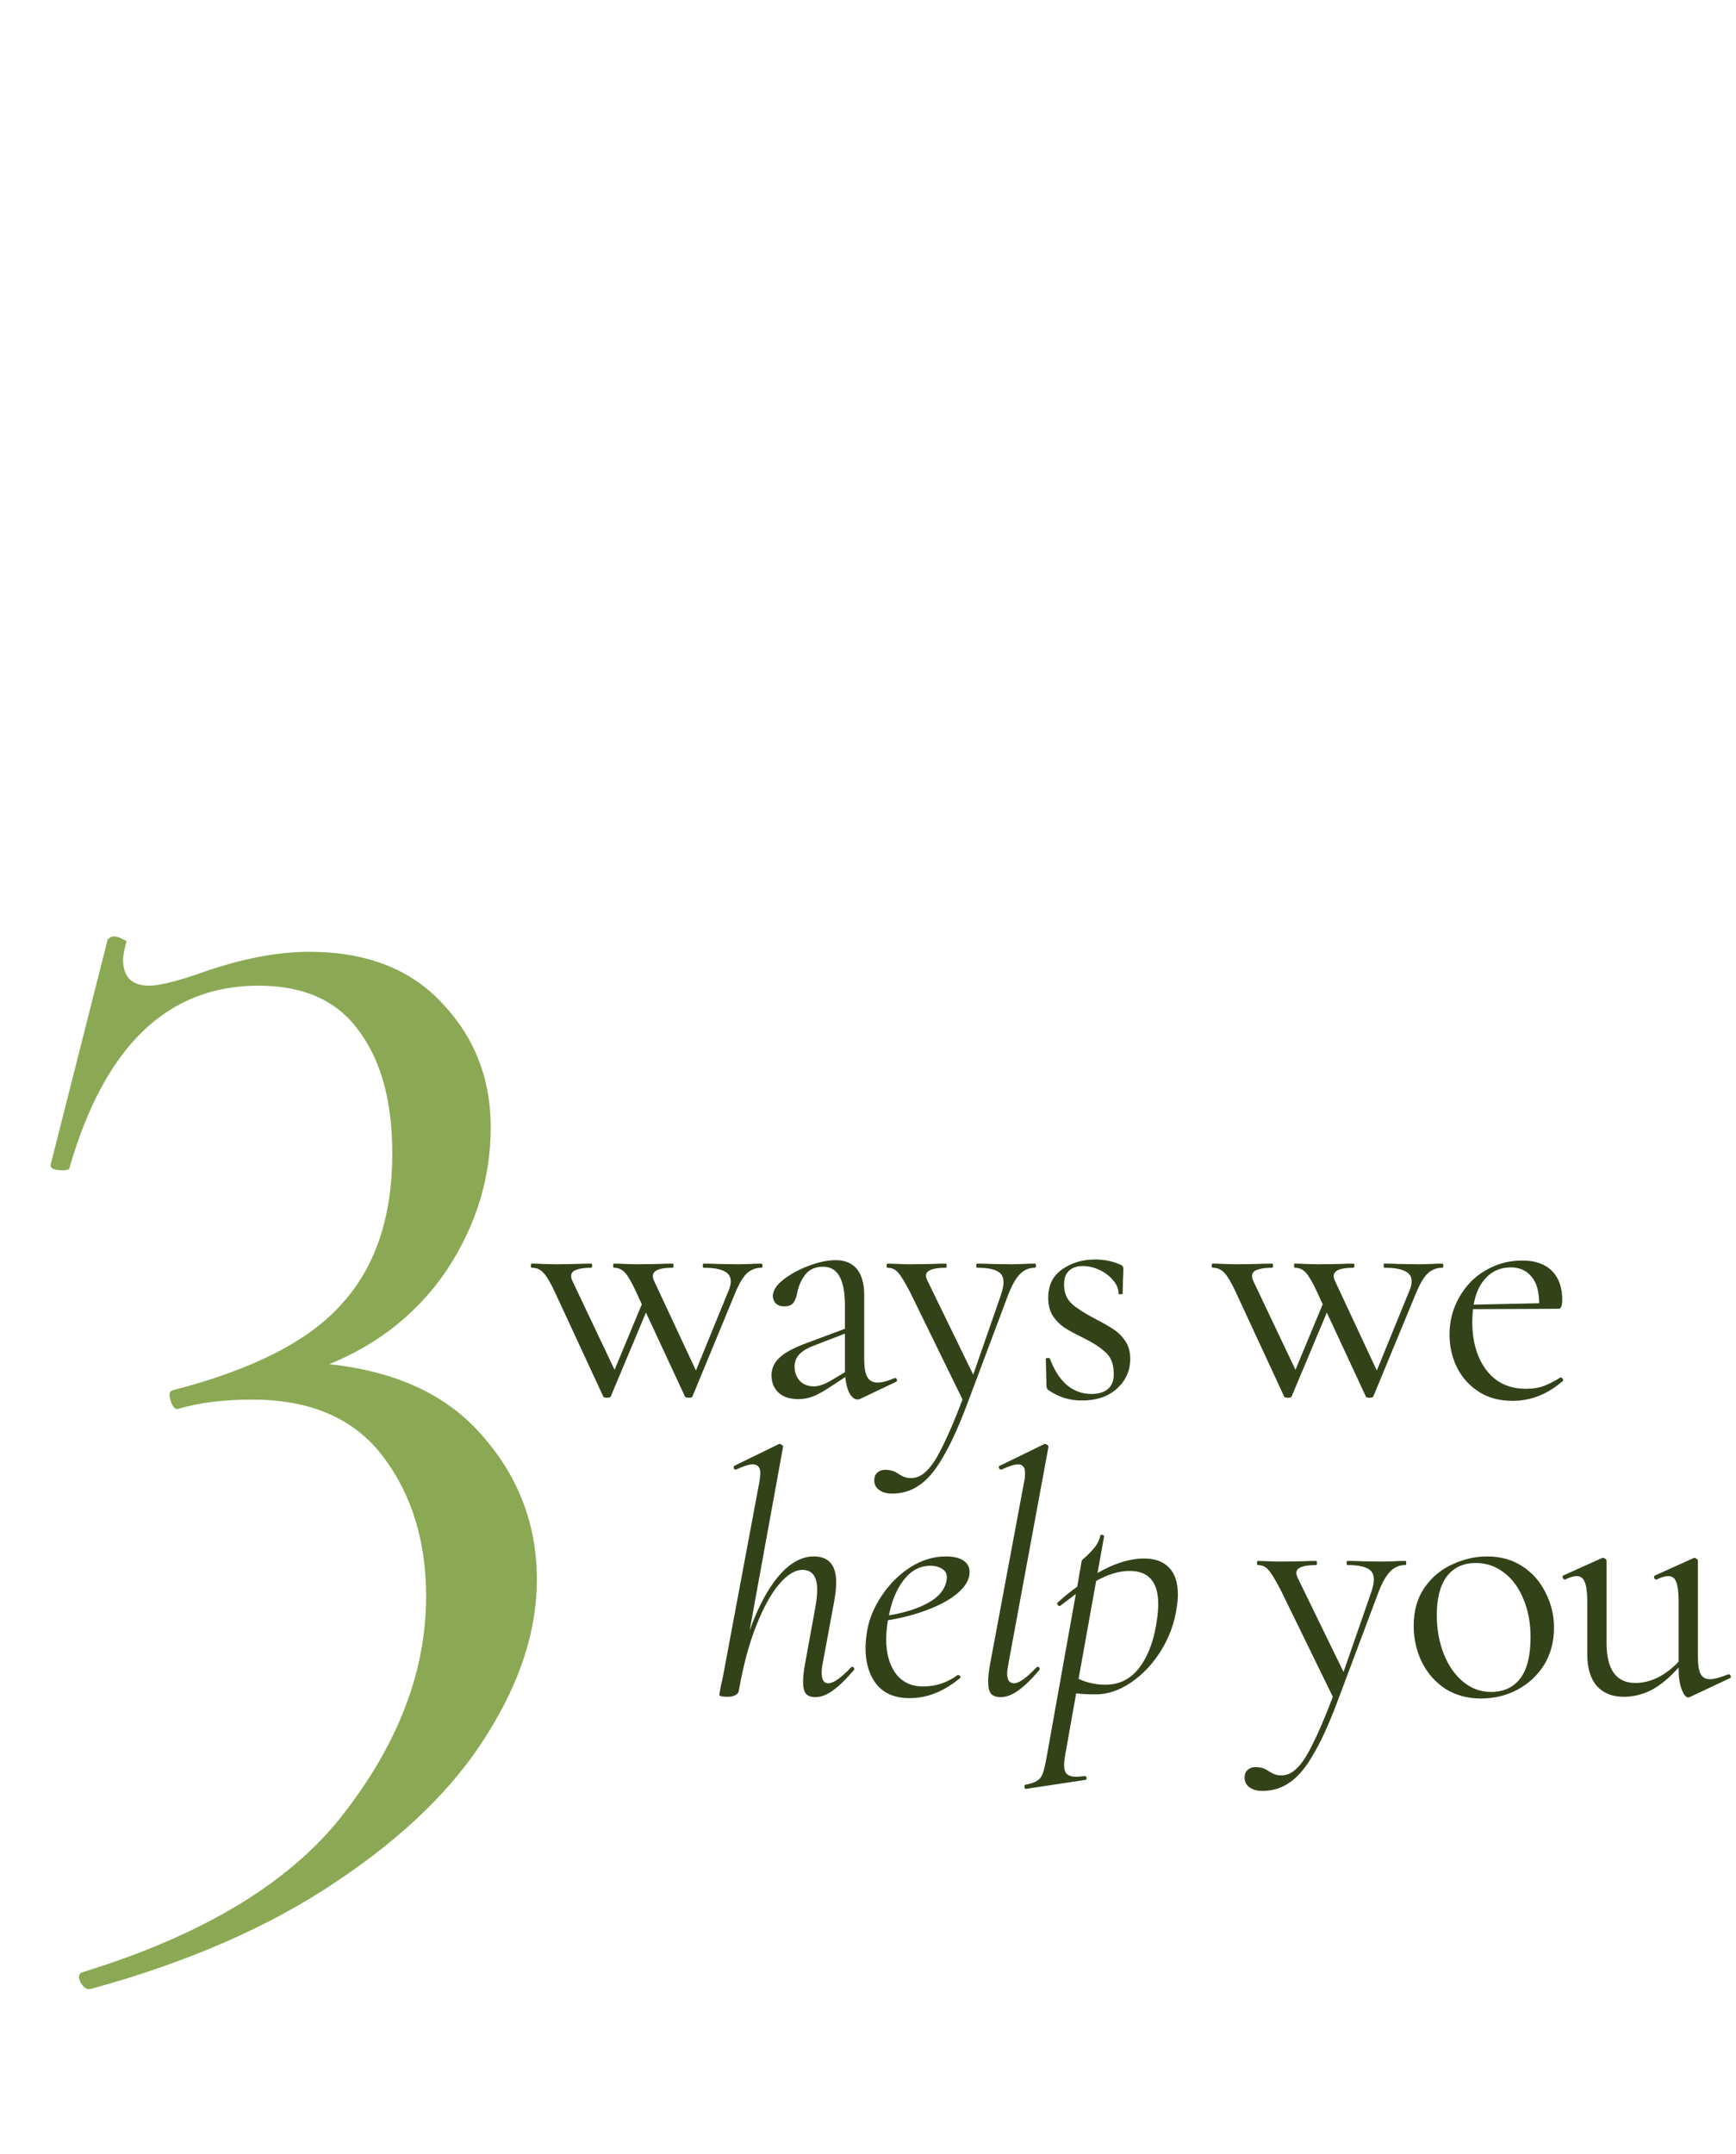 <?xml version="1.0" encoding="UTF-8"?> <svg xmlns="http://www.w3.org/2000/svg" width="478" height="593" viewBox="0 0 478 593" fill="none"><path d="M209.656 347.823C209.846 347.823 209.941 348.013 209.941 348.392C209.941 348.772 209.846 348.962 209.656 348.962C208.138 348.962 206.809 349.468 205.67 350.48C204.594 351.493 203.518 353.296 202.443 355.891L190.673 384.365C190.61 384.619 190.262 384.745 189.629 384.745C188.996 384.745 188.648 384.619 188.585 384.365L177.859 361.301L168.178 384.365C168.115 384.619 167.767 384.745 167.134 384.745C166.501 384.745 166.153 384.619 166.09 384.365L152.801 355.701C151.536 352.98 150.46 351.176 149.574 350.291C148.752 349.405 147.708 348.962 146.442 348.962C146.252 348.962 146.157 348.772 146.157 348.392C146.157 348.013 146.252 347.823 146.442 347.823C147.708 347.823 148.688 347.854 149.384 347.918L152.991 348.013L158.686 347.918C159.635 347.854 160.996 347.823 162.768 347.823C162.957 347.823 163.052 348.013 163.052 348.392C163.052 348.772 162.957 348.962 162.768 348.962C160.996 348.962 159.635 349.152 158.686 349.531C157.737 349.848 157.263 350.417 157.263 351.24C157.263 351.683 157.389 352.157 157.642 352.663L169.222 377.057L176.72 359.023L175.202 355.701C173.936 352.98 172.892 351.176 172.069 350.291C171.247 349.405 170.234 348.962 169.032 348.962C168.906 348.962 168.842 348.772 168.842 348.392C168.842 348.013 168.906 347.823 169.032 347.823C170.298 347.823 171.247 347.854 171.88 347.918L175.392 348.013L181.561 347.918C182.447 347.854 183.649 347.823 185.168 347.823C185.358 347.823 185.453 348.013 185.453 348.392C185.453 348.772 185.358 348.962 185.168 348.962C181.561 348.962 179.758 349.721 179.758 351.24C179.758 351.683 179.884 352.157 180.137 352.663L191.622 377.247L200.544 355.416C200.987 354.467 201.209 353.549 201.209 352.663C201.209 351.398 200.608 350.48 199.405 349.911C198.203 349.278 196.305 348.962 193.71 348.962C193.584 348.962 193.52 348.772 193.52 348.392C193.52 348.013 193.584 347.823 193.71 347.823C195.419 347.823 196.716 347.854 197.602 347.918L203.297 348.013L206.714 347.918C207.347 347.854 208.327 347.823 209.656 347.823ZM246.501 379.335C246.754 379.335 246.912 379.493 246.975 379.809C247.039 380.063 246.944 380.252 246.691 380.379L236.914 385.03C236.661 385.156 236.408 385.22 236.155 385.22C235.332 385.22 234.605 384.682 233.972 383.606C233.339 382.467 232.928 380.948 232.738 379.05L227.802 382.277C226.22 383.29 224.828 384.017 223.626 384.46C222.424 384.903 221.158 385.125 219.829 385.125C217.488 385.125 215.653 384.524 214.324 383.321C213.059 382.056 212.426 380.474 212.426 378.576C212.426 376.677 213.185 375.032 214.704 373.64C216.223 372.248 218.722 370.919 222.202 369.653L232.643 365.762V359.308C232.643 352.22 230.65 348.677 226.663 348.677C224.512 348.677 222.867 349.405 221.728 350.86C220.652 352.252 219.924 353.866 219.545 355.701C219.355 356.84 219.007 357.789 218.501 358.548C217.994 359.244 217.14 359.592 215.938 359.592C214.925 359.592 214.134 359.308 213.565 358.738C213.059 358.169 212.806 357.504 212.806 356.745C212.806 355.226 213.786 353.707 215.748 352.189C217.71 350.67 220.051 349.405 222.772 348.392C225.493 347.38 227.929 346.874 230.08 346.874C232.675 346.874 234.636 347.696 235.965 349.341C237.294 350.987 237.958 353.359 237.958 356.46V374.209C237.958 376.424 238.243 378.038 238.813 379.05C239.382 380.063 240.331 380.569 241.66 380.569C242.862 380.569 244.413 380.157 246.311 379.335H246.501ZM232.643 377.721V377.247V367.091L223.816 370.508C222.044 371.204 220.747 372.026 219.924 372.975C219.165 373.861 218.785 374.937 218.785 376.203C218.785 377.721 219.26 379.018 220.209 380.094C221.221 381.107 222.519 381.613 224.101 381.613C225.366 381.613 226.885 381.107 228.657 380.094L232.643 377.721ZM284.959 347.823C285.149 347.823 285.244 348.013 285.244 348.392C285.244 348.772 285.149 348.962 284.959 348.962C283.377 348.962 282.016 349.531 280.877 350.67C279.738 351.809 278.663 353.676 277.65 356.27L266.071 387.118C263.729 393.256 261.515 398.033 259.426 401.45C257.402 404.931 255.282 407.398 253.067 408.854C250.916 410.372 248.416 411.132 245.569 411.132C244.177 411.132 243.038 410.815 242.152 410.183C241.203 409.55 240.728 408.632 240.728 407.43C240.728 406.544 241.013 405.848 241.582 405.342C242.152 404.836 242.848 404.583 243.67 404.583C244.493 404.583 245.189 404.677 245.758 404.867C246.328 405.057 246.929 405.374 247.562 405.816C247.688 405.88 248.036 406.07 248.606 406.386C249.239 406.702 249.998 406.861 250.884 406.861C252.403 406.861 253.826 406.196 255.155 404.867C256.547 403.538 258.003 401.292 259.521 398.128C261.103 395.028 262.938 390.725 265.026 385.22L250.599 355.701C249.144 352.917 248.036 351.113 247.277 350.291C246.518 349.405 245.537 348.962 244.335 348.962C244.208 348.962 244.145 348.772 244.145 348.392C244.145 348.013 244.208 347.823 244.335 347.823L247.562 347.918C248.321 347.981 249.365 348.013 250.694 348.013L256.769 347.918C257.655 347.854 258.889 347.823 260.47 347.823C260.597 347.823 260.66 348.013 260.66 348.392C260.66 348.772 260.597 348.962 260.47 348.962C256.8 348.962 254.965 349.689 254.965 351.145C254.965 351.524 255.124 352.031 255.44 352.663L267.969 378.386L275.562 356.555C276.068 355.036 276.321 353.834 276.321 352.948C276.321 351.493 275.752 350.48 274.613 349.911C273.474 349.278 271.607 348.962 269.013 348.962C268.886 348.962 268.823 348.772 268.823 348.392C268.823 348.013 268.886 347.823 269.013 347.823C270.721 347.823 272.019 347.854 272.905 347.918L278.599 348.013L282.016 347.918C282.649 347.854 283.63 347.823 284.959 347.823ZM292.986 353.613C292.986 355.827 293.714 357.599 295.169 358.928C296.624 360.193 298.744 361.554 301.528 363.009C303.743 364.148 305.452 365.129 306.654 365.952C307.919 366.774 308.995 367.85 309.881 369.179C310.767 370.508 311.21 372.121 311.21 374.02C311.21 377.247 310.008 379.968 307.603 382.182C305.199 384.397 301.94 385.504 297.827 385.504C294.473 385.504 291.436 384.555 288.715 382.657C288.335 382.404 288.145 382.024 288.145 381.518L287.955 374.114C287.955 373.925 288.114 373.83 288.43 373.83C288.81 373.766 289.031 373.83 289.094 374.02C290.297 377.183 291.847 379.588 293.745 381.233C295.707 382.878 297.953 383.701 300.484 383.701C302.572 383.701 304.154 383.195 305.23 382.182C306.306 381.17 306.78 379.683 306.654 377.721C306.591 375.317 305.831 373.482 304.376 372.216C302.984 370.887 300.864 369.527 298.017 368.135C295.928 367.122 294.252 366.205 292.986 365.382C291.784 364.56 290.74 363.484 289.854 362.155C289.031 360.826 288.62 359.181 288.62 357.219C288.62 353.802 289.885 351.208 292.416 349.436C295.011 347.601 298.048 346.684 301.528 346.684C304.06 346.684 306.369 347.158 308.457 348.107C308.837 348.234 309.058 348.392 309.122 348.582C309.248 348.709 309.312 348.898 309.312 349.152C309.312 350.417 309.28 351.398 309.217 352.094L309.122 356.08C309.122 356.207 308.932 356.27 308.552 356.27C308.173 356.27 307.983 356.207 307.983 356.08C307.983 354.752 307.476 353.518 306.464 352.379C305.452 351.176 304.186 350.227 302.667 349.531C301.149 348.835 299.63 348.487 298.111 348.487C296.529 348.487 295.264 348.93 294.315 349.816C293.429 350.639 292.986 351.904 292.986 353.613ZM397.134 347.823C397.324 347.823 397.419 348.013 397.419 348.392C397.419 348.772 397.324 348.962 397.134 348.962C395.616 348.962 394.287 349.468 393.148 350.48C392.072 351.493 390.996 353.296 389.921 355.891L378.151 384.365C378.088 384.619 377.74 384.745 377.107 384.745C376.474 384.745 376.126 384.619 376.063 384.365L365.337 361.301L355.656 384.365C355.593 384.619 355.245 384.745 354.612 384.745C353.979 384.745 353.631 384.619 353.568 384.365L340.279 355.701C339.014 352.98 337.938 351.176 337.052 350.291C336.23 349.405 335.186 348.962 333.92 348.962C333.73 348.962 333.635 348.772 333.635 348.392C333.635 348.013 333.73 347.823 333.92 347.823C335.186 347.823 336.166 347.854 336.862 347.918L340.469 348.013L346.164 347.918C347.113 347.854 348.474 347.823 350.246 347.823C350.435 347.823 350.53 348.013 350.53 348.392C350.53 348.772 350.435 348.962 350.246 348.962C348.474 348.962 347.113 349.152 346.164 349.531C345.215 349.848 344.74 350.417 344.74 351.24C344.74 351.683 344.867 352.157 345.12 352.663L356.7 377.057L364.198 359.023L362.68 355.701C361.414 352.98 360.37 351.176 359.547 350.291C358.725 349.405 357.712 348.962 356.51 348.962C356.384 348.962 356.32 348.772 356.32 348.392C356.32 348.013 356.384 347.823 356.51 347.823C357.776 347.823 358.725 347.854 359.358 347.918L362.869 348.013L369.039 347.918C369.925 347.854 371.127 347.823 372.646 347.823C372.836 347.823 372.931 348.013 372.931 348.392C372.931 348.772 372.836 348.962 372.646 348.962C369.039 348.962 367.236 349.721 367.236 351.24C367.236 351.683 367.362 352.157 367.615 352.663L379.1 377.247L388.022 355.416C388.465 354.467 388.687 353.549 388.687 352.663C388.687 351.398 388.086 350.48 386.883 349.911C385.681 349.278 383.783 348.962 381.188 348.962C381.062 348.962 380.998 348.772 380.998 348.392C380.998 348.013 381.062 347.823 381.188 347.823C382.897 347.823 384.194 347.854 385.08 347.918L390.775 348.013L394.192 347.918C394.825 347.854 395.805 347.823 397.134 347.823ZM429.776 379.145C429.966 379.145 430.124 379.272 430.25 379.525C430.44 379.715 430.472 379.904 430.345 380.094C426.169 383.764 421.55 385.599 416.487 385.599C412.817 385.599 409.685 384.745 407.091 383.037C404.496 381.328 402.503 379.082 401.111 376.298C399.782 373.513 399.118 370.539 399.118 367.375C399.118 363.642 400.004 360.225 401.775 357.124C403.547 353.961 405.952 351.493 408.989 349.721C412.09 347.886 415.475 346.968 419.145 346.968C422.689 346.968 425.41 347.918 427.308 349.816C429.206 351.714 430.155 354.372 430.155 357.789C430.155 358.675 430.06 359.308 429.871 359.687C429.744 360.067 429.491 360.257 429.111 360.257L405.572 360.352C405.446 361.744 405.382 362.883 405.382 363.769C405.382 369.274 406.679 373.735 409.274 377.152C411.868 380.569 415.507 382.277 420.189 382.277C422.088 382.277 423.701 382.024 425.03 381.518C426.422 381.012 427.972 380.221 429.681 379.145H429.776ZM416.013 348.867C413.292 348.867 411.046 349.784 409.274 351.619C407.502 353.391 406.331 355.891 405.762 359.118L423.796 358.738C423.796 355.511 423.1 353.075 421.708 351.43C420.316 349.721 418.417 348.867 416.013 348.867Z" fill="#334219"></path><path d="M234.312 458.989C234.438 458.862 234.565 458.799 234.692 458.799C234.881 458.799 235.04 458.925 235.166 459.179C235.293 459.368 235.261 459.558 235.071 459.748C232.92 462.279 230.99 464.146 229.281 465.348C227.636 466.55 226.023 467.151 224.441 467.151C223.302 467.151 222.447 466.835 221.878 466.202C221.372 465.506 221.119 464.399 221.119 462.88C221.119 461.615 221.308 459.938 221.688 457.85L224.441 442.758C224.82 440.733 225.01 439.025 225.01 437.633C225.01 433.962 223.65 432.127 220.929 432.127C218.904 432.127 216.784 433.425 214.569 436.019C212.355 438.613 210.266 442.378 208.305 447.314C206.343 452.186 204.761 457.976 203.559 464.684L203.369 465.633C203.243 466.076 202.895 466.424 202.325 466.677C201.819 466.93 201.123 467.057 200.237 467.057C198.782 467.057 198.054 466.867 198.054 466.487L198.434 464.304C198.813 462.785 199.161 461.108 199.478 459.273L209.159 407.544C209.286 406.532 209.349 405.867 209.349 405.551C209.349 403.906 208.653 403.083 207.261 403.083C206.248 403.083 204.73 403.558 202.705 404.507H202.515C202.262 404.507 202.104 404.38 202.04 404.127C201.977 403.811 202.04 403.589 202.23 403.463L214.474 397.483H214.664C214.917 397.483 215.139 397.578 215.329 397.768C215.582 397.958 215.677 398.116 215.613 398.242L206.406 448.833C208.684 442.442 211.342 437.443 214.379 433.836C217.48 430.229 220.707 428.426 224.061 428.426C226.149 428.426 227.699 429.027 228.712 430.229C229.724 431.368 230.23 433.171 230.23 435.639C230.23 437.095 230.041 438.866 229.661 440.955L226.529 457.85C226.339 458.799 226.244 459.653 226.244 460.412C226.244 462.374 226.845 463.355 228.047 463.355C229.439 463.355 231.528 461.899 234.312 458.989ZM266.979 432.697C266.979 434.659 265.935 436.557 263.847 438.392C261.822 440.164 259.07 441.714 255.589 443.043C252.172 444.372 248.471 445.352 244.484 445.985C244.168 448.01 244.01 449.75 244.01 451.206C244.01 455.129 244.895 458.293 246.667 460.697C248.439 463.038 250.938 464.209 254.166 464.209C257.709 464.209 260.873 463.165 263.657 461.077H263.847C264.037 461.077 264.195 461.172 264.322 461.362C264.511 461.551 264.511 461.741 264.322 461.931C259.892 465.601 255.273 467.436 250.464 467.436C246.477 467.436 243.44 466.171 241.352 463.64C239.327 461.045 238.315 457.723 238.315 453.673C238.315 452.281 238.473 450.636 238.789 448.738C239.359 445.511 240.688 442.347 242.776 439.246C244.864 436.082 247.458 433.488 250.559 431.463C253.723 429.438 257.013 428.426 260.43 428.426C262.518 428.426 264.132 428.805 265.271 429.565C266.41 430.324 266.979 431.368 266.979 432.697ZM256.254 430.988C253.343 430.988 250.875 432.286 248.85 434.88C246.889 437.411 245.528 440.67 244.769 444.656C249.198 443.897 252.774 442.758 255.494 441.239C258.279 439.721 259.956 437.822 260.525 435.544C260.652 434.912 260.715 434.469 260.715 434.216C260.715 433.14 260.272 432.349 259.386 431.843C258.5 431.273 257.456 430.988 256.254 430.988ZM275.5 467.151C274.298 467.151 273.412 466.835 272.843 466.202C272.336 465.506 272.083 464.367 272.083 462.785C272.083 461.457 272.273 459.811 272.653 457.85L282.049 407.544C282.176 407.038 282.239 406.342 282.239 405.456C282.239 403.874 281.607 403.083 280.341 403.083C279.329 403.083 277.81 403.558 275.785 404.507H275.595C275.342 404.507 275.152 404.349 275.026 404.032C274.962 403.716 275.057 403.526 275.31 403.463L287.555 397.483H287.744C287.998 397.483 288.219 397.578 288.409 397.768C288.662 397.958 288.757 398.116 288.694 398.242L277.683 457.85C277.43 459.242 277.304 460.128 277.304 460.507C277.304 461.457 277.462 462.184 277.778 462.69C278.158 463.133 278.633 463.355 279.202 463.355C280.531 463.355 282.587 461.899 285.372 458.989C285.498 458.862 285.625 458.799 285.751 458.799C285.941 458.799 286.099 458.925 286.226 459.179C286.352 459.368 286.321 459.558 286.131 459.748C283.979 462.279 282.049 464.146 280.341 465.348C278.696 466.55 277.082 467.151 275.5 467.151ZM315.014 428.995C318.052 428.995 320.361 429.849 321.943 431.558C323.525 433.203 324.316 435.639 324.316 438.866C324.316 439.879 324.221 441.018 324.031 442.283C323.462 446.523 322.038 450.51 319.76 454.243C317.482 457.913 314.73 460.855 311.502 463.07C308.275 465.285 305.016 466.392 301.726 466.392C299.448 466.392 297.645 466.297 296.316 466.107L293.279 483.192C293.089 484.268 292.994 485.154 292.994 485.85C292.994 486.989 293.247 487.812 293.753 488.318C294.323 488.824 295.208 489.077 296.411 489.077C296.79 489.077 297.55 489.014 298.689 488.887H298.784C298.973 488.887 299.1 489.045 299.163 489.362C299.227 489.678 299.132 489.868 298.879 489.931L282.553 492.399C282.3 492.462 282.142 492.304 282.078 491.925C282.015 491.545 282.11 491.323 282.363 491.26C283.755 491.007 284.799 490.659 285.495 490.216C286.191 489.836 286.729 489.172 287.109 488.223C287.425 487.337 287.773 485.882 288.153 483.857L296.221 438.772L291.95 441.999L291.76 442.094C291.57 442.094 291.38 441.967 291.19 441.714C291.064 441.398 291.064 441.208 291.19 441.144C293.215 439.309 295.019 437.854 296.601 436.778L297.834 429.66C297.834 429.533 298.277 429.09 299.163 428.331C300.049 427.508 300.84 426.654 301.536 425.768C302.232 424.882 302.707 423.87 302.96 422.731C302.96 422.541 303.118 422.446 303.435 422.446C303.561 422.446 303.688 422.509 303.814 422.636C304.004 422.699 304.067 422.794 304.004 422.921L302.201 432.982C306.82 430.324 311.091 428.995 315.014 428.995ZM318.621 445.416C318.811 444.087 318.906 442.79 318.906 441.524C318.906 435.449 316.28 432.412 311.028 432.412C308.18 432.412 305.111 433.33 301.821 435.165L296.98 462.121C299.258 463.197 301.726 463.735 304.384 463.735C308.37 463.735 311.566 462.058 313.97 458.704C316.375 455.35 317.925 450.921 318.621 445.416ZM386.923 429.66C387.113 429.66 387.208 429.849 387.208 430.229C387.208 430.609 387.113 430.799 386.923 430.799C385.341 430.799 383.981 431.368 382.842 432.507C381.703 433.646 380.627 435.513 379.614 438.107L368.035 468.955C365.693 475.093 363.479 479.87 361.391 483.287C359.366 486.767 357.246 489.235 355.031 490.691C352.88 492.209 350.38 492.969 347.533 492.969C346.141 492.969 345.002 492.652 344.116 492.02C343.167 491.387 342.692 490.469 342.692 489.267C342.692 488.381 342.977 487.685 343.546 487.179C344.116 486.673 344.812 486.419 345.634 486.419C346.457 486.419 347.153 486.514 347.723 486.704C348.292 486.894 348.893 487.21 349.526 487.653C349.653 487.717 350.001 487.906 350.57 488.223C351.203 488.539 351.962 488.697 352.848 488.697C354.367 488.697 355.79 488.033 357.119 486.704C358.511 485.375 359.967 483.129 361.485 479.965C363.067 476.865 364.902 472.562 366.991 467.057L352.563 437.538C351.108 434.753 350.001 432.95 349.241 432.127C348.482 431.242 347.501 430.799 346.299 430.799C346.172 430.799 346.109 430.609 346.109 430.229C346.109 429.849 346.172 429.66 346.299 429.66L349.526 429.755C350.285 429.818 351.329 429.849 352.658 429.849L358.733 429.755C359.619 429.691 360.853 429.66 362.435 429.66C362.561 429.66 362.624 429.849 362.624 430.229C362.624 430.609 362.561 430.799 362.435 430.799C358.764 430.799 356.929 431.526 356.929 432.982C356.929 433.361 357.088 433.868 357.404 434.5L369.933 460.223L377.526 438.392C378.032 436.873 378.286 435.671 378.286 434.785C378.286 433.33 377.716 432.317 376.577 431.748C375.438 431.115 373.571 430.799 370.977 430.799C370.85 430.799 370.787 430.609 370.787 430.229C370.787 429.849 370.85 429.66 370.977 429.66C372.686 429.66 373.983 429.691 374.869 429.755L380.564 429.849L383.981 429.755C384.613 429.691 385.594 429.66 386.923 429.66ZM407.764 467.531C404.094 467.531 400.835 466.645 397.987 464.873C395.203 463.038 393.052 460.602 391.533 457.565C390.014 454.464 389.255 451.111 389.255 447.504C389.255 443.391 390.236 439.911 392.197 437.063C394.222 434.152 396.785 432.001 399.886 430.609C403.05 429.153 406.245 428.426 409.472 428.426C413.206 428.426 416.464 429.343 419.249 431.178C422.033 433.013 424.153 435.449 425.608 438.487C427.127 441.461 427.886 444.625 427.886 447.978C427.886 451.902 426.968 455.35 425.133 458.324C423.298 461.235 420.831 463.513 417.73 465.158C414.693 466.74 411.371 467.531 407.764 467.531ZM410.516 465.728C413.997 465.728 416.686 464.494 418.584 462.026C420.482 459.558 421.432 455.762 421.432 450.636C421.432 446.713 420.767 443.201 419.438 440.1C418.173 437 416.401 434.595 414.123 432.887C411.845 431.115 409.251 430.229 406.34 430.229C402.923 430.229 400.265 431.463 398.367 433.931C396.532 436.399 395.614 439.942 395.614 444.561C395.614 448.421 396.247 451.965 397.513 455.192C398.778 458.419 400.55 460.982 402.828 462.88C405.106 464.779 407.669 465.728 410.516 465.728ZM476.057 460.887C476.31 460.887 476.469 461.045 476.532 461.362C476.659 461.615 476.595 461.805 476.342 461.931L465.237 467.151L464.857 467.246C464.224 467.246 463.623 466.519 463.054 465.063C462.484 463.608 462.2 461.71 462.2 459.368V458.989C459.732 461.773 457.264 463.829 454.796 465.158C452.328 466.424 449.766 467.057 447.108 467.057C443.944 467.057 441.476 466.076 439.704 464.114C437.933 462.089 437.047 459.179 437.047 455.382V440.86C437.047 438.392 436.825 436.62 436.382 435.544C435.939 434.405 435.212 433.836 434.199 433.836C433.313 433.836 432.238 434.152 430.972 434.785H430.877C430.624 434.785 430.434 434.627 430.308 434.31C430.181 433.931 430.245 433.709 430.498 433.646L441.033 428.9L441.413 428.805C441.603 428.805 441.793 428.9 441.982 429.09C442.236 429.217 442.362 429.375 442.362 429.565V452.25C442.362 459.59 445.02 463.26 450.335 463.26C452.36 463.26 454.416 462.754 456.505 461.741C458.593 460.666 460.491 459.21 462.2 457.375V440.86C462.2 438.329 461.978 436.525 461.535 435.449C461.156 434.374 460.428 433.836 459.352 433.836C458.466 433.836 457.391 434.152 456.125 434.785H456.03C455.777 434.785 455.587 434.627 455.461 434.31C455.397 433.931 455.492 433.709 455.745 433.646L466.281 428.9L466.566 428.805C466.756 428.805 466.945 428.9 467.135 429.09C467.388 429.217 467.515 429.375 467.515 429.565V456.141C467.515 458.293 467.768 459.843 468.274 460.792C468.78 461.741 469.635 462.216 470.837 462.216C471.913 462.216 473.59 461.773 475.868 460.887H476.057Z" fill="#334219"></path><path d="M90.644 375.512C109.281 377.489 123.4 384.125 133.001 395.42C142.885 406.715 147.826 419.846 147.826 434.812C147.826 448.649 143.308 462.768 134.272 477.169C125.236 491.853 111.399 505.407 92.762 517.832C74.407 530.257 51.817 540.14 24.991 547.482C23.861 547.765 22.873 547.059 22.026 545.364C21.461 543.952 21.743 543.105 22.873 542.823C56.759 532.375 80.902 517.55 95.304 498.348C109.987 479.146 117.329 459.52 117.329 439.471C117.329 424.223 113.376 411.375 105.469 400.926C97.563 390.478 85.561 385.254 69.466 385.254C61.559 385.254 54.782 386.101 49.134 387.796C48.287 388.078 47.581 387.372 47.016 385.678C46.452 383.984 46.593 382.995 47.44 382.713C69.466 377.065 84.997 369.159 94.033 358.993C103.351 348.827 108.011 334.99 108.011 317.483C108.011 303.081 104.905 291.786 98.692 283.597C92.762 275.408 83.585 271.314 71.16 271.314C46.028 271.314 28.662 288.115 19.061 321.719C18.778 322.001 18.214 322.142 17.366 322.142C14.825 322.142 13.695 321.577 13.978 320.448L29.65 258.606C30.215 258.042 30.779 257.759 31.344 257.759C32.191 257.759 33.039 258.042 33.886 258.606C34.733 258.889 35.015 259.171 34.733 259.454C34.168 261.713 33.886 263.266 33.886 264.113C33.886 268.913 36.286 271.314 41.086 271.314C43.628 271.314 47.864 270.325 53.794 268.349C65.371 264.113 75.819 261.995 85.138 261.995C100.951 261.995 113.235 266.795 121.989 276.396C130.742 285.715 135.119 297.01 135.119 310.282C135.119 324.119 131.166 337.108 123.259 349.251C115.353 361.111 104.481 369.865 90.644 375.512Z" fill="#8BA954"></path></svg> 